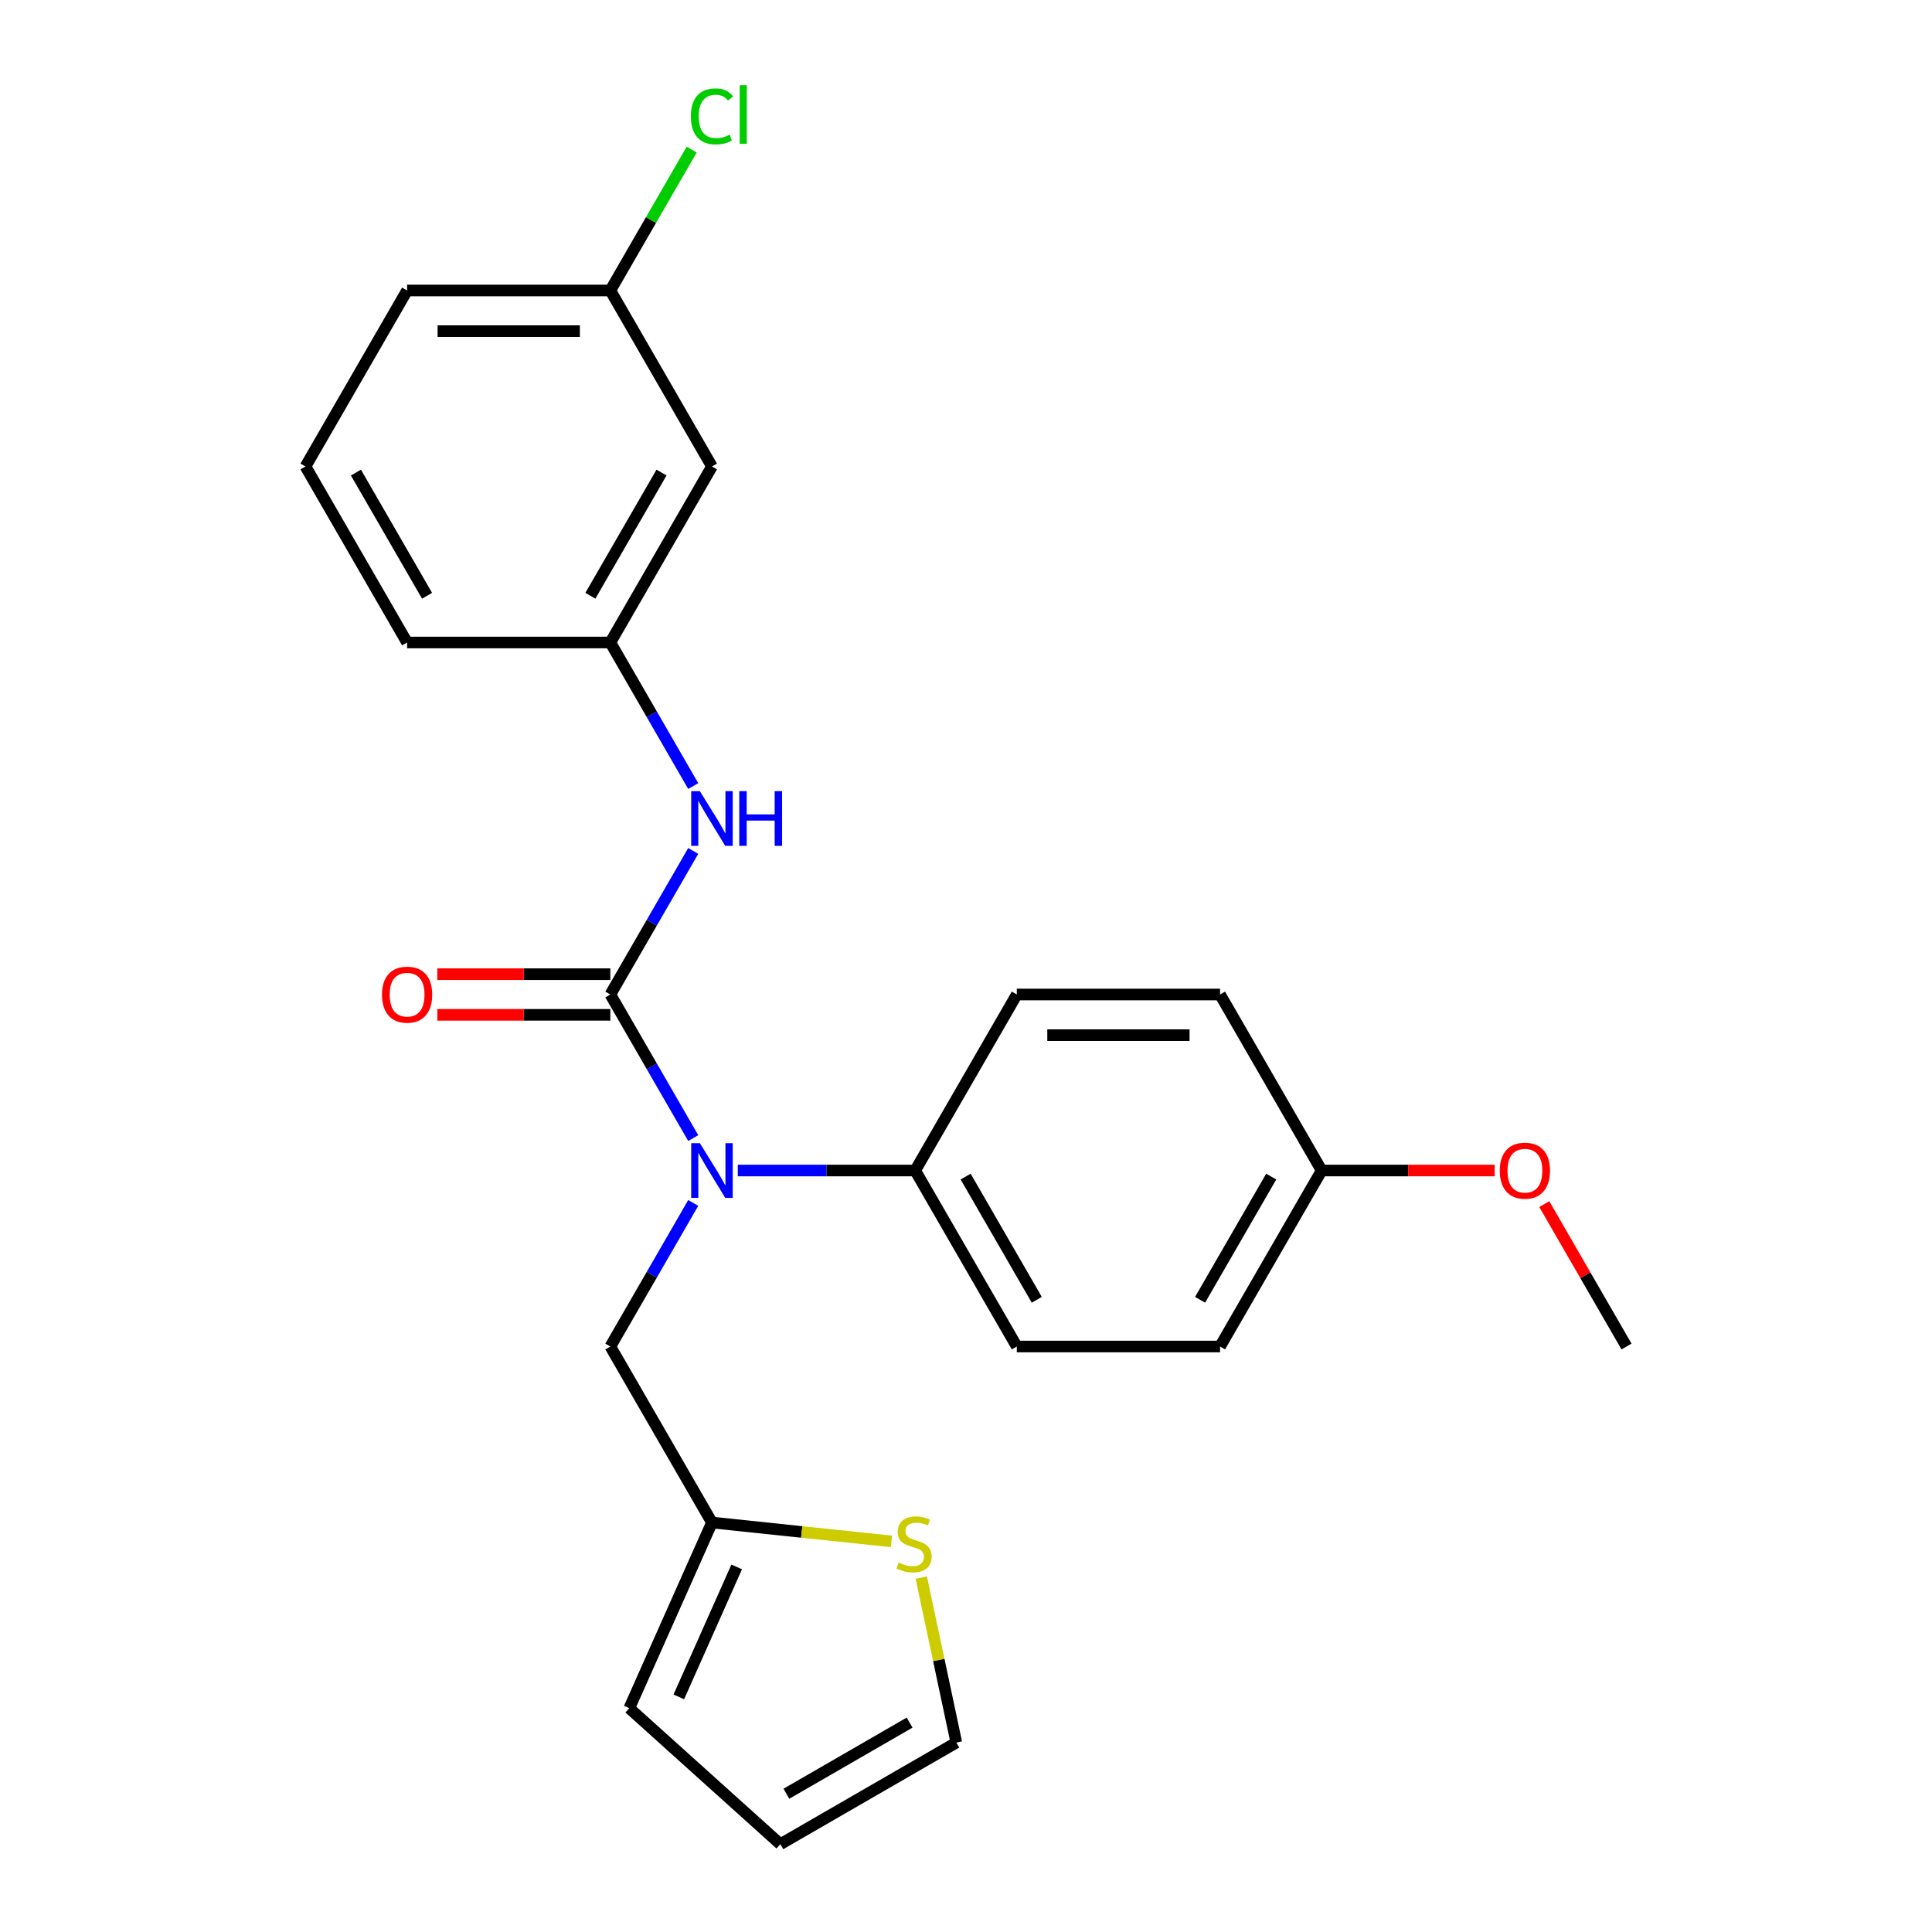 <?xml version='1.0' encoding='iso-8859-1'?>
<svg version='1.1' baseProfile='full'
              xmlns='http://www.w3.org/2000/svg'
                      xmlns:rdkit='http://www.rdkit.org/xml'
                      xmlns:xlink='http://www.w3.org/1999/xlink'
                  xml:space='preserve'
width='1000px' height='1000px' viewBox='0 0 1000 1000'>
<!-- END OF HEADER -->
<rect style='opacity:1.0;fill:#FFFFFF;stroke:none' width='1000' height='1000' x='0' y='0'> </rect>
<path class='bond-0' d='M 315.91,514.755 L 337.362,551.911' style='fill:none;fill-rule:evenodd;stroke:#000000;stroke-width:6px;stroke-linecap:butt;stroke-linejoin:miter;stroke-opacity:1' />
<path class='bond-0' d='M 337.362,551.911 L 358.814,589.066' style='fill:none;fill-rule:evenodd;stroke:#0000FF;stroke-width:6px;stroke-linecap:butt;stroke-linejoin:miter;stroke-opacity:1' />
<path class='bond-1' d='M 315.91,514.755 L 337.362,477.6' style='fill:none;fill-rule:evenodd;stroke:#000000;stroke-width:6px;stroke-linecap:butt;stroke-linejoin:miter;stroke-opacity:1' />
<path class='bond-1' d='M 337.362,477.6 L 358.814,440.444' style='fill:none;fill-rule:evenodd;stroke:#0000FF;stroke-width:6px;stroke-linecap:butt;stroke-linejoin:miter;stroke-opacity:1' />
<path class='bond-6' d='M 315.91,504.236 L 271.128,504.236' style='fill:none;fill-rule:evenodd;stroke:#000000;stroke-width:6px;stroke-linecap:butt;stroke-linejoin:miter;stroke-opacity:1' />
<path class='bond-6' d='M 271.128,504.236 L 226.346,504.236' style='fill:none;fill-rule:evenodd;stroke:#FF0000;stroke-width:6px;stroke-linecap:butt;stroke-linejoin:miter;stroke-opacity:1' />
<path class='bond-6' d='M 315.91,525.275 L 271.128,525.275' style='fill:none;fill-rule:evenodd;stroke:#000000;stroke-width:6px;stroke-linecap:butt;stroke-linejoin:miter;stroke-opacity:1' />
<path class='bond-6' d='M 271.128,525.275 L 226.346,525.275' style='fill:none;fill-rule:evenodd;stroke:#FF0000;stroke-width:6px;stroke-linecap:butt;stroke-linejoin:miter;stroke-opacity:1' />
<path class='bond-4' d='M 358.814,622.646 L 337.362,659.801' style='fill:none;fill-rule:evenodd;stroke:#0000FF;stroke-width:6px;stroke-linecap:butt;stroke-linejoin:miter;stroke-opacity:1' />
<path class='bond-4' d='M 337.362,659.801 L 315.91,696.957' style='fill:none;fill-rule:evenodd;stroke:#000000;stroke-width:6px;stroke-linecap:butt;stroke-linejoin:miter;stroke-opacity:1' />
<path class='bond-5' d='M 381.877,605.856 L 427.789,605.856' style='fill:none;fill-rule:evenodd;stroke:#0000FF;stroke-width:6px;stroke-linecap:butt;stroke-linejoin:miter;stroke-opacity:1' />
<path class='bond-5' d='M 427.789,605.856 L 473.701,605.856' style='fill:none;fill-rule:evenodd;stroke:#000000;stroke-width:6px;stroke-linecap:butt;stroke-linejoin:miter;stroke-opacity:1' />
<path class='bond-7' d='M 358.814,406.865 L 337.362,369.709' style='fill:none;fill-rule:evenodd;stroke:#0000FF;stroke-width:6px;stroke-linecap:butt;stroke-linejoin:miter;stroke-opacity:1' />
<path class='bond-7' d='M 337.362,369.709 L 315.91,332.554' style='fill:none;fill-rule:evenodd;stroke:#000000;stroke-width:6px;stroke-linecap:butt;stroke-linejoin:miter;stroke-opacity:1' />
<path class='bond-2' d='M 368.507,788.057 L 315.91,696.957' style='fill:none;fill-rule:evenodd;stroke:#000000;stroke-width:6px;stroke-linecap:butt;stroke-linejoin:miter;stroke-opacity:1' />
<path class='bond-3' d='M 368.507,788.057 L 414.961,792.94' style='fill:none;fill-rule:evenodd;stroke:#000000;stroke-width:6px;stroke-linecap:butt;stroke-linejoin:miter;stroke-opacity:1' />
<path class='bond-3' d='M 414.961,792.94 L 461.415,797.822' style='fill:none;fill-rule:evenodd;stroke:#CCCC00;stroke-width:6px;stroke-linecap:butt;stroke-linejoin:miter;stroke-opacity:1' />
<path class='bond-9' d='M 368.507,788.057 L 325.721,884.157' style='fill:none;fill-rule:evenodd;stroke:#000000;stroke-width:6px;stroke-linecap:butt;stroke-linejoin:miter;stroke-opacity:1' />
<path class='bond-9' d='M 381.309,811.03 L 351.359,878.299' style='fill:none;fill-rule:evenodd;stroke:#000000;stroke-width:6px;stroke-linecap:butt;stroke-linejoin:miter;stroke-opacity:1' />
<path class='bond-8' d='M 476.847,816.563 L 485.922,859.256' style='fill:none;fill-rule:evenodd;stroke:#CCCC00;stroke-width:6px;stroke-linecap:butt;stroke-linejoin:miter;stroke-opacity:1' />
<path class='bond-8' d='M 485.922,859.256 L 494.996,901.948' style='fill:none;fill-rule:evenodd;stroke:#000000;stroke-width:6px;stroke-linecap:butt;stroke-linejoin:miter;stroke-opacity:1' />
<path class='bond-12' d='M 473.701,605.856 L 526.299,696.957' style='fill:none;fill-rule:evenodd;stroke:#000000;stroke-width:6px;stroke-linecap:butt;stroke-linejoin:miter;stroke-opacity:1' />
<path class='bond-12' d='M 499.811,609.002 L 536.629,672.772' style='fill:none;fill-rule:evenodd;stroke:#000000;stroke-width:6px;stroke-linecap:butt;stroke-linejoin:miter;stroke-opacity:1' />
<path class='bond-13' d='M 473.701,605.856 L 526.299,514.755' style='fill:none;fill-rule:evenodd;stroke:#000000;stroke-width:6px;stroke-linecap:butt;stroke-linejoin:miter;stroke-opacity:1' />
<path class='bond-10' d='M 315.91,332.554 L 368.507,241.453' style='fill:none;fill-rule:evenodd;stroke:#000000;stroke-width:6px;stroke-linecap:butt;stroke-linejoin:miter;stroke-opacity:1' />
<path class='bond-10' d='M 305.58,308.369 L 342.398,244.599' style='fill:none;fill-rule:evenodd;stroke:#000000;stroke-width:6px;stroke-linecap:butt;stroke-linejoin:miter;stroke-opacity:1' />
<path class='bond-21' d='M 315.91,332.554 L 210.716,332.554' style='fill:none;fill-rule:evenodd;stroke:#000000;stroke-width:6px;stroke-linecap:butt;stroke-linejoin:miter;stroke-opacity:1' />
<path class='bond-26' d='M 494.996,901.948 L 403.896,954.545' style='fill:none;fill-rule:evenodd;stroke:#000000;stroke-width:6px;stroke-linecap:butt;stroke-linejoin:miter;stroke-opacity:1' />
<path class='bond-26' d='M 470.812,891.618 L 407.041,928.436' style='fill:none;fill-rule:evenodd;stroke:#000000;stroke-width:6px;stroke-linecap:butt;stroke-linejoin:miter;stroke-opacity:1' />
<path class='bond-11' d='M 325.721,884.157 L 403.896,954.545' style='fill:none;fill-rule:evenodd;stroke:#000000;stroke-width:6px;stroke-linecap:butt;stroke-linejoin:miter;stroke-opacity:1' />
<path class='bond-14' d='M 368.507,241.453 L 315.91,150.352' style='fill:none;fill-rule:evenodd;stroke:#000000;stroke-width:6px;stroke-linecap:butt;stroke-linejoin:miter;stroke-opacity:1' />
<path class='bond-17' d='M 526.299,696.957 L 631.493,696.957' style='fill:none;fill-rule:evenodd;stroke:#000000;stroke-width:6px;stroke-linecap:butt;stroke-linejoin:miter;stroke-opacity:1' />
<path class='bond-16' d='M 526.299,514.755 L 631.493,514.755' style='fill:none;fill-rule:evenodd;stroke:#000000;stroke-width:6px;stroke-linecap:butt;stroke-linejoin:miter;stroke-opacity:1' />
<path class='bond-16' d='M 542.078,535.794 L 615.713,535.794' style='fill:none;fill-rule:evenodd;stroke:#000000;stroke-width:6px;stroke-linecap:butt;stroke-linejoin:miter;stroke-opacity:1' />
<path class='bond-18' d='M 315.91,150.352 L 336.964,113.887' style='fill:none;fill-rule:evenodd;stroke:#000000;stroke-width:6px;stroke-linecap:butt;stroke-linejoin:miter;stroke-opacity:1' />
<path class='bond-18' d='M 336.964,113.887 L 358.017,77.421' style='fill:none;fill-rule:evenodd;stroke:#00CC00;stroke-width:6px;stroke-linecap:butt;stroke-linejoin:miter;stroke-opacity:1' />
<path class='bond-25' d='M 315.91,150.352 L 210.716,150.352' style='fill:none;fill-rule:evenodd;stroke:#000000;stroke-width:6px;stroke-linecap:butt;stroke-linejoin:miter;stroke-opacity:1' />
<path class='bond-25' d='M 300.131,171.391 L 226.495,171.391' style='fill:none;fill-rule:evenodd;stroke:#000000;stroke-width:6px;stroke-linecap:butt;stroke-linejoin:miter;stroke-opacity:1' />
<path class='bond-15' d='M 684.09,605.856 L 631.493,514.755' style='fill:none;fill-rule:evenodd;stroke:#000000;stroke-width:6px;stroke-linecap:butt;stroke-linejoin:miter;stroke-opacity:1' />
<path class='bond-19' d='M 684.09,605.856 L 728.872,605.856' style='fill:none;fill-rule:evenodd;stroke:#000000;stroke-width:6px;stroke-linecap:butt;stroke-linejoin:miter;stroke-opacity:1' />
<path class='bond-19' d='M 728.872,605.856 L 773.654,605.856' style='fill:none;fill-rule:evenodd;stroke:#FF0000;stroke-width:6px;stroke-linecap:butt;stroke-linejoin:miter;stroke-opacity:1' />
<path class='bond-24' d='M 684.09,605.856 L 631.493,696.957' style='fill:none;fill-rule:evenodd;stroke:#000000;stroke-width:6px;stroke-linecap:butt;stroke-linejoin:miter;stroke-opacity:1' />
<path class='bond-24' d='M 657.98,609.002 L 621.162,672.772' style='fill:none;fill-rule:evenodd;stroke:#000000;stroke-width:6px;stroke-linecap:butt;stroke-linejoin:miter;stroke-opacity:1' />
<path class='bond-23' d='M 799.324,623.246 L 820.602,660.101' style='fill:none;fill-rule:evenodd;stroke:#FF0000;stroke-width:6px;stroke-linecap:butt;stroke-linejoin:miter;stroke-opacity:1' />
<path class='bond-23' d='M 820.602,660.101 L 841.881,696.957' style='fill:none;fill-rule:evenodd;stroke:#000000;stroke-width:6px;stroke-linecap:butt;stroke-linejoin:miter;stroke-opacity:1' />
<path class='bond-20' d='M 158.119,241.453 L 210.716,332.554' style='fill:none;fill-rule:evenodd;stroke:#000000;stroke-width:6px;stroke-linecap:butt;stroke-linejoin:miter;stroke-opacity:1' />
<path class='bond-20' d='M 184.229,244.599 L 221.047,308.369' style='fill:none;fill-rule:evenodd;stroke:#000000;stroke-width:6px;stroke-linecap:butt;stroke-linejoin:miter;stroke-opacity:1' />
<path class='bond-22' d='M 158.119,241.453 L 210.716,150.352' style='fill:none;fill-rule:evenodd;stroke:#000000;stroke-width:6px;stroke-linecap:butt;stroke-linejoin:miter;stroke-opacity:1' />
<path  class='atom-1' d='M 362.247 591.696
L 371.527 606.696
Q 372.447 608.176, 373.927 610.856
Q 375.407 613.536, 375.487 613.696
L 375.487 591.696
L 379.247 591.696
L 379.247 620.016
L 375.367 620.016
L 365.407 603.616
Q 364.247 601.696, 363.007 599.496
Q 361.807 597.296, 361.447 596.616
L 361.447 620.016
L 357.767 620.016
L 357.767 591.696
L 362.247 591.696
' fill='#0000FF'/>
<path  class='atom-2' d='M 362.247 409.494
L 371.527 424.494
Q 372.447 425.974, 373.927 428.654
Q 375.407 431.334, 375.487 431.494
L 375.487 409.494
L 379.247 409.494
L 379.247 437.814
L 375.367 437.814
L 365.407 421.414
Q 364.247 419.494, 363.007 417.294
Q 361.807 415.094, 361.447 414.414
L 361.447 437.814
L 357.767 437.814
L 357.767 409.494
L 362.247 409.494
' fill='#0000FF'/>
<path  class='atom-2' d='M 382.647 409.494
L 386.487 409.494
L 386.487 421.534
L 400.967 421.534
L 400.967 409.494
L 404.807 409.494
L 404.807 437.814
L 400.967 437.814
L 400.967 424.734
L 386.487 424.734
L 386.487 437.814
L 382.647 437.814
L 382.647 409.494
' fill='#0000FF'/>
<path  class='atom-4' d='M 465.125 808.773
Q 465.445 808.893, 466.765 809.453
Q 468.085 810.013, 469.525 810.373
Q 471.005 810.693, 472.445 810.693
Q 475.125 810.693, 476.685 809.413
Q 478.245 808.093, 478.245 805.813
Q 478.245 804.253, 477.445 803.293
Q 476.685 802.333, 475.485 801.813
Q 474.285 801.293, 472.285 800.693
Q 469.765 799.933, 468.245 799.213
Q 466.765 798.493, 465.685 796.973
Q 464.645 795.453, 464.645 792.893
Q 464.645 789.333, 467.045 787.133
Q 469.485 784.933, 474.285 784.933
Q 477.565 784.933, 481.285 786.493
L 480.365 789.573
Q 476.965 788.173, 474.405 788.173
Q 471.645 788.173, 470.125 789.333
Q 468.605 790.453, 468.645 792.413
Q 468.645 793.933, 469.405 794.853
Q 470.205 795.773, 471.325 796.293
Q 472.485 796.813, 474.405 797.413
Q 476.965 798.213, 478.485 799.013
Q 480.005 799.813, 481.085 801.453
Q 482.205 803.053, 482.205 805.813
Q 482.205 809.733, 479.565 811.853
Q 476.965 813.933, 472.605 813.933
Q 470.085 813.933, 468.165 813.373
Q 466.285 812.853, 464.045 811.933
L 465.125 808.773
' fill='#CCCC00'/>
<path  class='atom-7' d='M 197.716 514.835
Q 197.716 508.035, 201.076 504.235
Q 204.436 500.435, 210.716 500.435
Q 216.996 500.435, 220.356 504.235
Q 223.716 508.035, 223.716 514.835
Q 223.716 521.715, 220.316 525.635
Q 216.916 529.515, 210.716 529.515
Q 204.476 529.515, 201.076 525.635
Q 197.716 521.755, 197.716 514.835
M 210.716 526.315
Q 215.036 526.315, 217.356 523.435
Q 219.716 520.515, 219.716 514.835
Q 219.716 509.275, 217.356 506.475
Q 215.036 503.635, 210.716 503.635
Q 206.396 503.635, 204.036 506.435
Q 201.716 509.235, 201.716 514.835
Q 201.716 520.555, 204.036 523.435
Q 206.396 526.315, 210.716 526.315
' fill='#FF0000'/>
<path  class='atom-19' d='M 357.587 60.231
Q 357.587 53.191, 360.867 49.511
Q 364.187 45.791, 370.467 45.791
Q 376.307 45.791, 379.427 49.911
L 376.787 52.071
Q 374.507 49.071, 370.467 49.071
Q 366.187 49.071, 363.907 51.951
Q 361.667 54.791, 361.667 60.231
Q 361.667 65.831, 363.987 68.711
Q 366.347 71.591, 370.907 71.591
Q 374.027 71.591, 377.667 69.711
L 378.787 72.711
Q 377.307 73.671, 375.067 74.231
Q 372.827 74.791, 370.347 74.791
Q 364.187 74.791, 360.867 71.031
Q 357.587 67.271, 357.587 60.231
' fill='#00CC00'/>
<path  class='atom-19' d='M 382.867 44.071
L 386.547 44.071
L 386.547 74.431
L 382.867 74.431
L 382.867 44.071
' fill='#00CC00'/>
<path  class='atom-20' d='M 776.284 605.936
Q 776.284 599.136, 779.644 595.336
Q 783.004 591.536, 789.284 591.536
Q 795.564 591.536, 798.924 595.336
Q 802.284 599.136, 802.284 605.936
Q 802.284 612.816, 798.884 616.736
Q 795.484 620.616, 789.284 620.616
Q 783.044 620.616, 779.644 616.736
Q 776.284 612.856, 776.284 605.936
M 789.284 617.416
Q 793.604 617.416, 795.924 614.536
Q 798.284 611.616, 798.284 605.936
Q 798.284 600.376, 795.924 597.576
Q 793.604 594.736, 789.284 594.736
Q 784.964 594.736, 782.604 597.536
Q 780.284 600.336, 780.284 605.936
Q 780.284 611.656, 782.604 614.536
Q 784.964 617.416, 789.284 617.416
' fill='#FF0000'/>
</svg>
